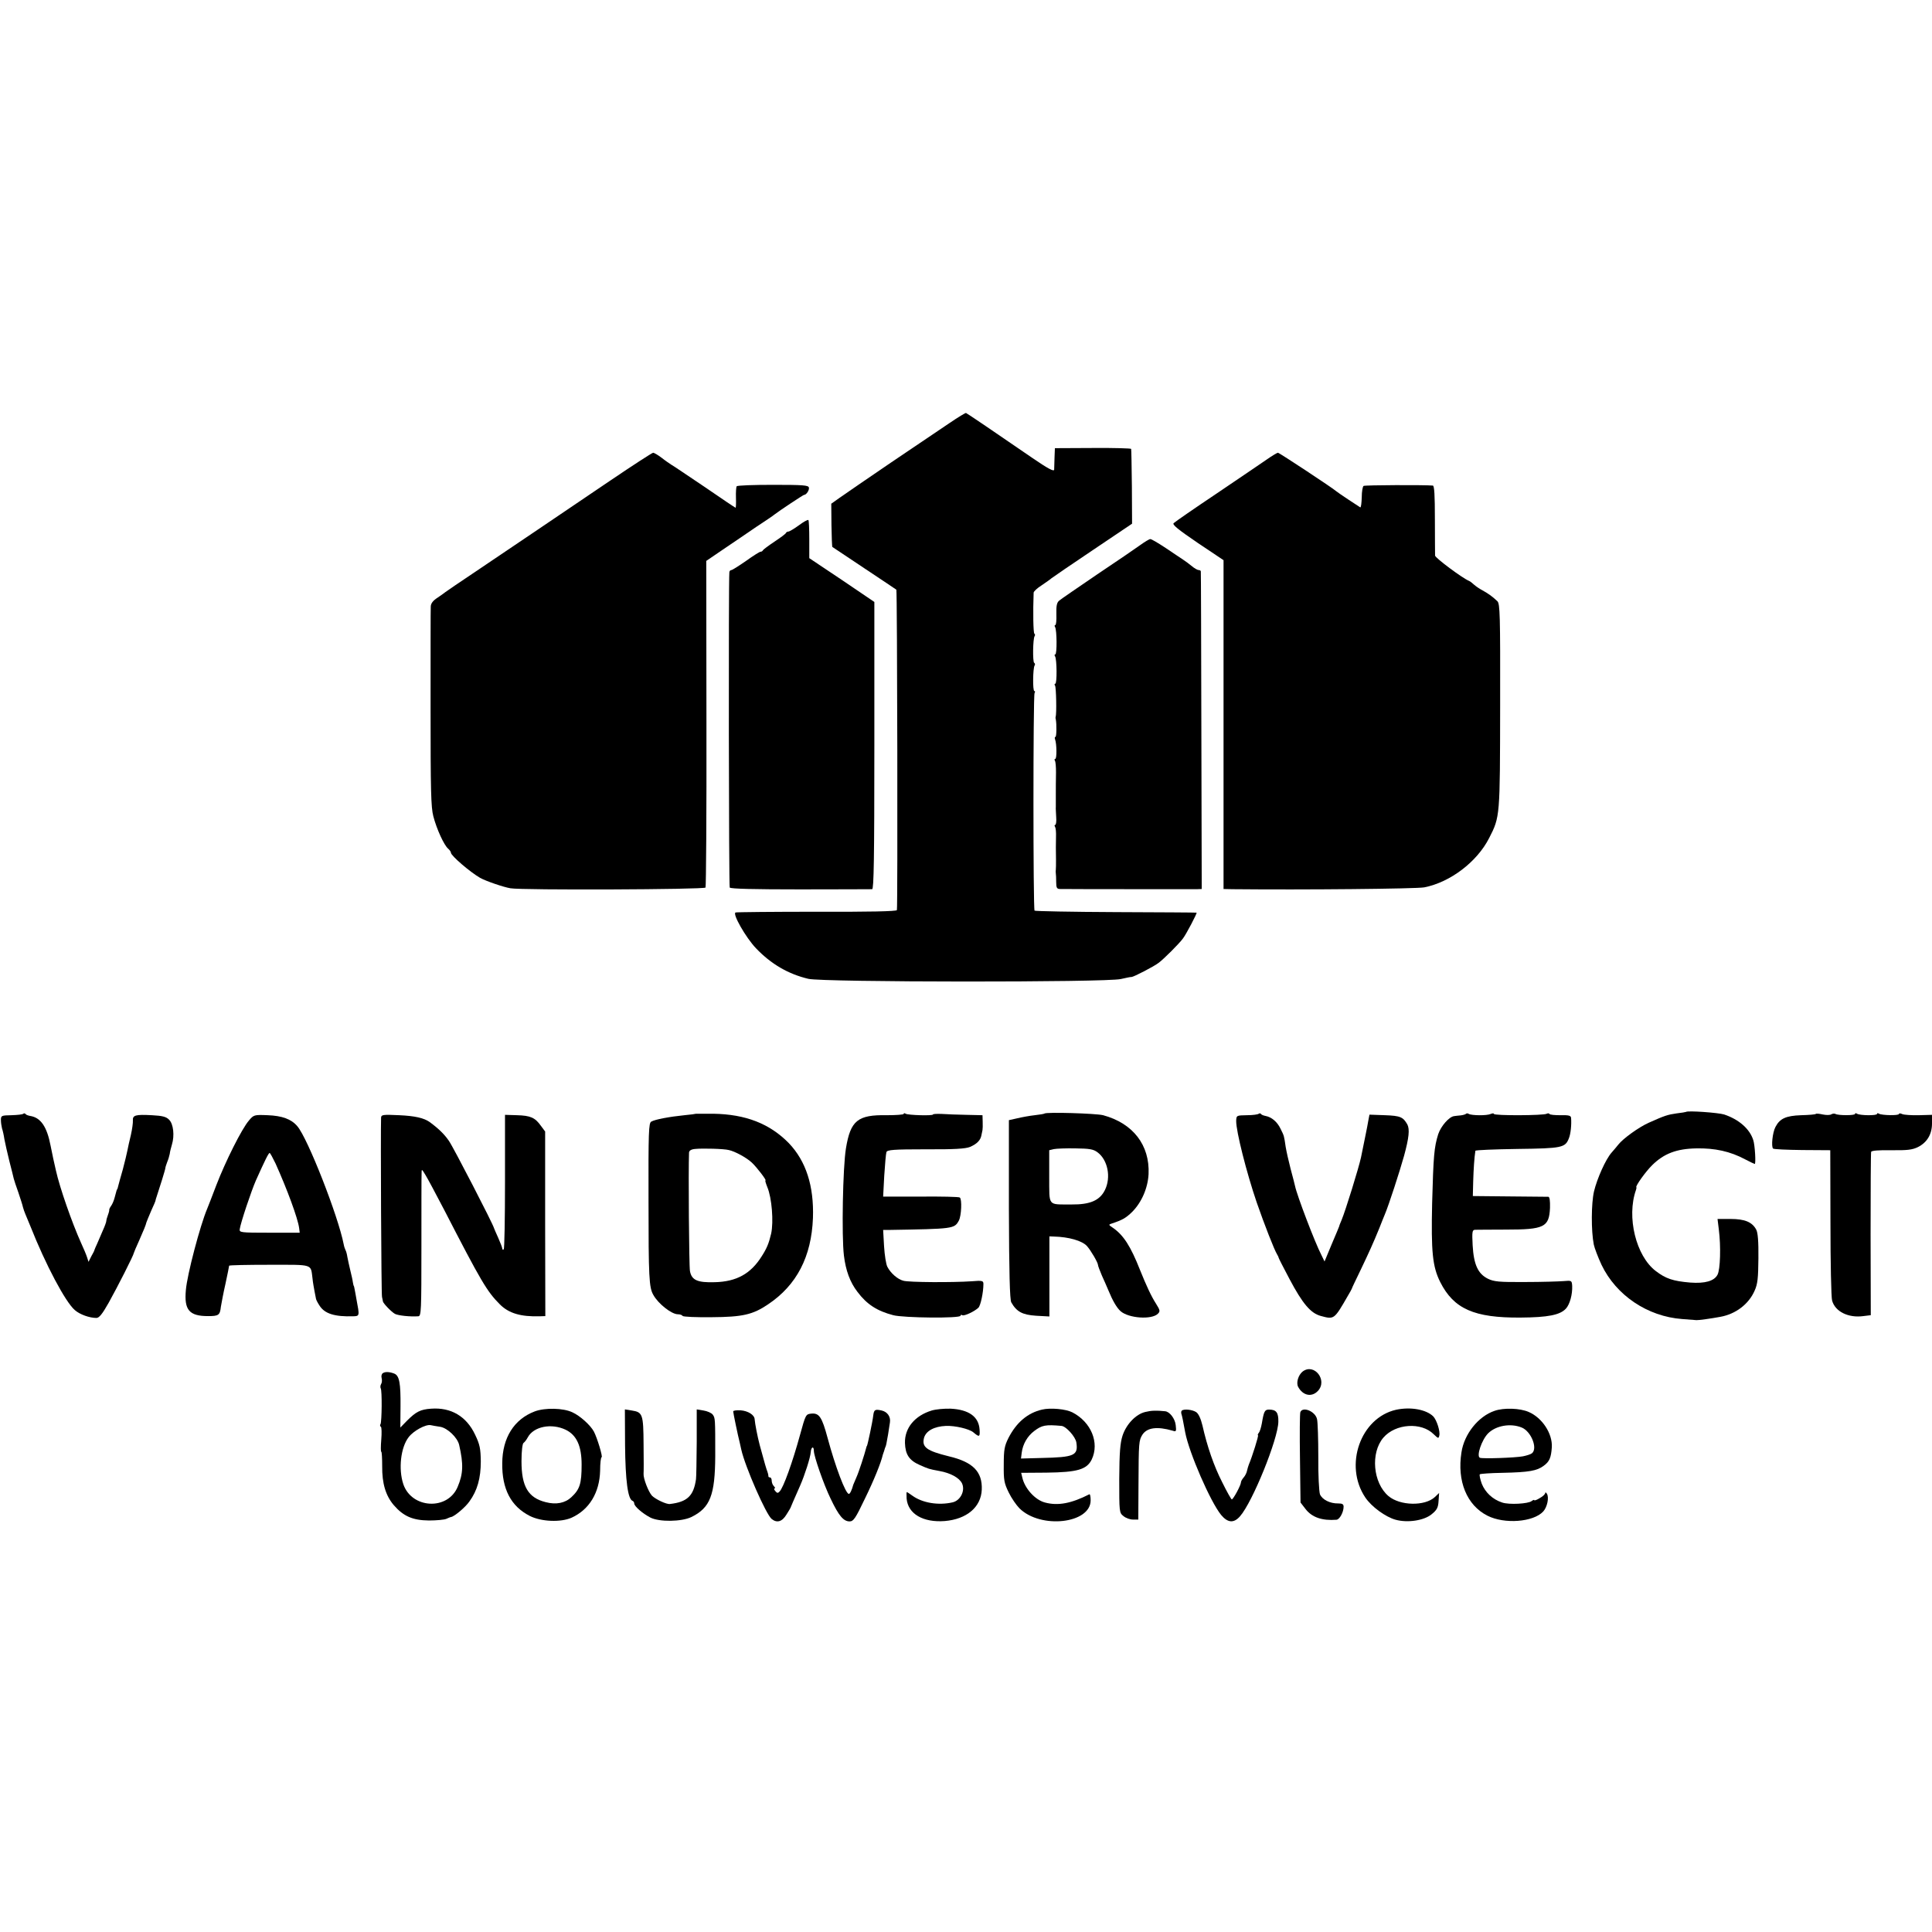 <?xml version="1.0" standalone="no"?>
<!DOCTYPE svg PUBLIC "-//W3C//DTD SVG 20010904//EN"
 "http://www.w3.org/TR/2001/REC-SVG-20010904/DTD/svg10.dtd">
<svg version="1.0" xmlns="http://www.w3.org/2000/svg"
 width="1054pt" height="1054pt" viewBox="0 0 1054 1054"
 preserveAspectRatio="xMidYMid meet">
<g transform="translate(0,1054) scale(0.1,-0.1)"
fill="#000000" stroke="none">
<path d="M5180 8232 c-47 -32 -191 -129 -320 -216 -129 -88 -255 -174 -280
-192 l-45 -32 1 -116 c1 -64 3 -118 5 -120 2 -1 81 -54 174 -116 94 -62 172
-115 175 -117 5 -4 8 -1732 3 -1748 -2 -7 -154 -10 -436 -9 -237 0 -437 -2
-444 -4 -19 -6 55 -136 111 -195 82 -86 176 -141 286 -167 77 -19 1630 -20
1705 -1 28 6 53 12 58 11 11 0 124 58 149 78 29 22 108 101 130 130 18 22 80
141 76 143 -2 1 -200 2 -440 3 -240 1 -440 5 -444 8 -8 9 -8 1173 0 1187 4 6
3 11 -1 11 -10 0 -8 124 1 139 4 5 3 12 -2 15 -9 5 -7 130 2 145 4 5 3 12 -1
14 -6 4 -8 118 -4 224 1 7 20 25 44 40 23 16 47 32 53 38 6 5 108 75 226 154
l214 144 -1 201 c-1 111 -3 204 -4 207 0 3 -94 6 -208 5 l-208 -1 -2 -50 c-1
-27 -2 -58 -2 -67 -1 -12 -32 4 -121 65 -195 134 -354 242 -360 244 -3 1 -43
-23 -90 -55z"/>
<path d="M3329 7918 c-123 -83 -303 -205 -399 -270 -96 -65 -247 -167 -335
-226 -88 -59 -162 -109 -165 -112 -3 -3 -22 -16 -42 -30 -27 -17 -38 -33 -38
-50 -1 -14 -1 -263 -1 -555 0 -444 2 -539 15 -588 18 -70 59 -159 81 -177 8
-7 15 -17 15 -22 0 -16 105 -106 159 -137 32 -18 129 -51 166 -57 63 -11 1057
-7 1064 4 3 5 6 409 5 896 l-1 886 91 62 c50 34 132 89 181 123 50 33 95 63
100 68 24 19 157 107 161 107 13 0 30 26 27 40 -3 13 -32 15 -196 15 -106 0
-195 -3 -198 -8 -3 -4 -5 -32 -4 -62 1 -30 0 -55 -2 -55 -2 0 -78 51 -168 113
-91 61 -173 117 -183 122 -9 6 -33 22 -53 38 -20 15 -40 27 -46 27 -5 0 -110
-68 -234 -152z"/>
<path d="M6909 8032 c-30 -21 -153 -104 -274 -186 -121 -81 -225 -153 -232
-160 -9 -8 23 -34 130 -107 l142 -95 0 -897 0 -897 50 -1 c391 -4 1001 2 1045
10 142 28 288 139 354 269 60 117 59 117 60 722 1 497 -1 556 -15 570 -27 26
-53 44 -81 59 -15 8 -36 22 -46 31 -10 9 -22 19 -28 21 -36 15 -184 125 -185
138 0 9 -1 98 -1 199 0 130 -3 182 -11 183 -46 4 -371 3 -378 -2 -5 -3 -10
-31 -10 -62 -1 -32 -4 -56 -8 -55 -9 5 -125 82 -131 88 -14 14 -311 210 -318
210 -5 0 -33 -17 -63 -38z"/>
<path d="M4358 7674 c-26 -19 -52 -34 -57 -34 -5 0 -11 -3 -13 -7 -1 -5 -30
-26 -63 -48 -33 -22 -61 -43 -63 -47 -2 -5 -8 -8 -13 -8 -5 0 -40 -22 -79 -50
-39 -27 -75 -50 -80 -50 -6 0 -11 -6 -11 -12 -5 -53 -3 -1712 2 -1720 5 -7
131 -10 385 -10 209 0 385 1 392 1 9 1 12 165 12 784 l0 783 -177 120 -178
119 0 102 c0 56 -2 104 -5 106 -3 3 -27 -10 -52 -29z"/>
<path d="M6220 7566 c-25 -18 -130 -90 -235 -160 -104 -71 -198 -135 -207
-143 -13 -11 -16 -29 -15 -74 1 -32 -1 -59 -6 -59 -4 0 -5 -5 -1 -11 10 -16
11 -149 1 -149 -5 0 -5 -5 -1 -11 10 -16 11 -149 1 -149 -5 0 -5 -5 -1 -11 6
-10 9 -154 3 -169 -1 -3 -1 -9 1 -15 5 -28 4 -95 -2 -95 -4 0 -5 -6 -2 -14 9
-23 10 -106 1 -106 -5 0 -5 -5 -2 -10 4 -6 6 -34 6 -63 -1 -61 -1 -72 -1 -132
0 -25 0 -51 0 -57 -1 -7 1 -32 2 -56 2 -23 -1 -42 -5 -42 -5 0 -5 -5 -1 -11 4
-7 6 -31 5 -55 -1 -50 -1 -62 0 -124 0 -25 0 -49 -1 -55 -1 -5 -1 -14 0 -20 1
-5 2 -27 2 -47 0 -32 4 -38 22 -38 32 -1 717 -1 746 -1 l26 1 -2 863 c-1 474
-2 865 -3 870 0 4 -6 7 -12 7 -6 0 -24 10 -39 23 -15 12 -36 28 -46 34 -10 7
-53 35 -94 63 -41 27 -79 50 -85 49 -5 0 -30 -15 -55 -33z"/>
<path d="M9198 4474 c-2 -1 -24 -5 -51 -8 -49 -7 -65 -12 -152 -51 -54 -24
-140 -86 -166 -119 -9 -12 -26 -31 -37 -44 -32 -36 -79 -141 -96 -212 -15 -65
-16 -214 -1 -290 4 -19 23 -69 42 -110 80 -167 251 -282 440 -296 38 -3 73 -6
78 -6 11 -1 82 9 130 18 84 15 155 69 187 142 17 37 20 69 21 178 1 91 -3 140
-12 156 -22 41 -62 58 -140 58 l-71 0 7 -57 c12 -94 8 -219 -7 -247 -18 -35
-69 -49 -149 -43 -94 8 -133 21 -188 63 -108 82 -160 295 -108 442 2 7 4 13 2
15 -6 6 52 87 87 121 64 63 133 89 240 91 101 2 185 -16 267 -60 27 -14 50
-25 52 -25 7 0 1 104 -8 130 -19 61 -78 113 -159 140 -32 10 -200 22 -208 14z"/>
<path d="M127 4464 c-3 -4 -32 -7 -64 -8 -55 -1 -58 -2 -58 -26 0 -14 3 -34 6
-46 4 -11 10 -38 13 -59 4 -21 16 -75 27 -119 12 -45 22 -88 24 -96 2 -8 13
-42 25 -75 11 -33 23 -69 25 -80 3 -11 9 -29 14 -40 5 -11 17 -40 27 -65 83
-210 191 -413 242 -457 27 -24 80 -43 118 -43 15 0 32 21 67 83 47 84 137 261
137 271 0 2 13 33 29 68 26 59 36 83 40 100 1 4 13 32 26 63 14 30 25 56 24
58 0 1 2 9 5 17 14 41 48 150 48 157 0 5 5 19 10 33 6 14 12 34 14 45 1 11 7
34 12 51 15 49 8 112 -15 135 -16 17 -37 22 -94 25 -90 5 -106 0 -104 -29 1
-12 -4 -48 -11 -79 -8 -31 -16 -70 -19 -85 -3 -15 -14 -62 -25 -103 -12 -41
-23 -82 -25 -90 -2 -8 -4 -16 -5 -17 -3 -3 -3 -3 -15 -48 -4 -16 -13 -36 -19
-44 -6 -8 -10 -17 -10 -20 1 -3 -2 -16 -7 -29 -5 -13 -9 -28 -9 -33 0 -5 -8
-28 -19 -52 -10 -23 -24 -55 -31 -72 -8 -16 -14 -32 -15 -35 0 -3 -8 -18 -17
-34 l-15 -30 -8 25 c-4 13 -19 49 -33 79 -49 109 -116 300 -137 395 -12 52
-17 75 -29 135 -20 104 -54 153 -111 162 -11 2 -23 6 -26 11 -3 4 -8 4 -12 1z"/>
<path d="M3797 4464 c-1 -1 -30 -5 -63 -8 -80 -8 -161 -23 -181 -35 -14 -7
-16 -56 -15 -434 0 -415 3 -471 26 -511 27 -49 100 -106 134 -106 12 0 23 -4
26 -9 3 -5 75 -8 158 -7 170 1 225 14 308 70 157 105 237 261 245 471 6 175
-38 311 -132 409 -104 106 -235 157 -411 160 -52 0 -94 0 -95 0z m179 -198
c33 -7 96 -41 125 -68 27 -25 83 -98 75 -98 -3 0 2 -16 10 -36 25 -59 35 -190
21 -254 -13 -55 -24 -81 -53 -126 -59 -93 -136 -136 -254 -139 -95 -3 -127 11
-136 61 -5 28 -9 548 -5 646 1 11 11 18 34 20 42 4 156 1 183 -6z"/>
<path d="M4930 4463 c0 -4 -42 -7 -92 -7 -159 3 -198 -29 -223 -181 -17 -103
-24 -478 -11 -585 10 -81 33 -145 74 -198 51 -68 107 -104 195 -127 57 -15
367 -18 367 -3 0 5 4 6 10 3 10 -6 66 20 88 41 12 13 27 84 27 129 0 18 -5 20
-65 15 -102 -7 -342 -6 -372 3 -31 8 -69 41 -87 76 -7 13 -15 63 -18 112 l-5
89 28 0 c357 6 360 6 385 51 14 26 18 118 5 126 -5 4 -101 6 -214 5 l-204 0 6
114 c4 62 9 120 12 129 5 12 38 15 215 15 154 -1 217 3 241 13 37 16 57 36 62
63 2 11 5 24 6 29 1 6 2 26 1 45 l-1 36 -87 2 c-49 1 -109 3 -136 5 -26 1 -47
0 -47 -3 0 -8 -136 -4 -149 4 -6 4 -11 4 -11 -1z"/>
<path d="M5698 4465 c-2 -2 -26 -6 -53 -9 -28 -3 -71 -11 -96 -17 l-45 -10 0
-487 c1 -346 5 -493 13 -507 29 -51 60 -68 135 -73 l73 -4 0 218 0 219 25 -1
c81 -2 154 -23 180 -52 20 -22 60 -90 60 -103 0 -5 10 -31 21 -57 12 -26 28
-63 36 -82 23 -56 45 -94 66 -113 44 -39 170 -48 204 -14 13 13 12 19 -10 54
-27 42 -54 101 -87 183 -52 132 -91 192 -149 232 -24 16 -24 17 -6 23 58 19
77 30 111 63 52 52 86 130 90 207 7 158 -85 277 -248 321 -41 10 -311 18 -320
9z m289 -211 c57 -42 75 -137 41 -206 -28 -57 -81 -80 -182 -79 -133 1 -121
-14 -122 152 l0 144 25 6 c14 3 68 5 118 4 76 -1 97 -4 120 -21z"/>
<path d="M6867 4464 c-4 -4 -33 -8 -64 -8 -57 -1 -58 -1 -59 -31 -1 -56 57
-284 112 -445 42 -121 96 -259 111 -283 4 -7 8 -14 8 -17 0 -3 27 -56 60 -118
71 -134 115 -186 170 -201 74 -20 73 -21 149 111 11 18 20 35 21 38 0 3 22 48
47 100 46 96 70 149 103 230 10 25 23 59 30 75 21 49 81 234 105 320 27 99 31
144 18 170 -23 41 -38 48 -123 51 l-84 3 -7 -37 c-5 -31 -17 -87 -39 -196 -12
-56 -84 -289 -106 -342 -7 -16 -13 -31 -13 -34 -1 -3 -19 -47 -41 -98 l-39
-94 -17 35 c-35 67 -134 327 -144 377 -2 8 -12 50 -24 93 -11 42 -23 96 -27
120 -9 61 -8 59 -28 99 -18 38 -49 64 -82 70 -10 2 -22 6 -25 11 -3 4 -8 4
-12 1z"/>
<path d="M7997 4463 c-4 -3 -17 -7 -29 -8 -13 -1 -28 -3 -35 -4 -27 -3 -72
-54 -87 -99 -22 -71 -26 -116 -33 -376 -6 -265 2 -346 44 -430 74 -147 186
-196 438 -194 150 1 216 14 248 49 21 23 36 77 34 124 -2 29 -3 30 -47 26 -25
-2 -119 -5 -210 -5 -143 -1 -170 2 -203 18 -54 27 -77 77 -83 182 -4 75 -2 84
13 85 10 0 85 1 167 1 211 0 237 13 242 118 1 40 -2 60 -9 61 -7 0 -102 1
-212 2 l-200 2 2 80 c2 66 6 130 12 167 1 4 103 8 229 10 245 3 261 7 281 58
10 24 15 75 12 111 -1 13 -12 16 -57 15 -31 0 -58 2 -61 7 -2 4 -9 4 -15 1
-15 -10 -288 -11 -288 -1 0 4 -8 4 -17 0 -21 -10 -104 -9 -120 0 -5 4 -13 4
-16 0z"/>
<path d="M9906 4463 c-2 -3 -38 -6 -80 -7 -83 -3 -116 -18 -140 -64 -16 -30
-24 -107 -13 -118 4 -4 75 -7 159 -8 l153 -1 1 -395 c0 -217 4 -408 9 -425 16
-60 88 -96 170 -85 l41 5 -1 440 c0 242 1 445 3 451 2 7 40 10 110 9 87 -1
114 2 145 17 50 25 77 70 77 129 l0 47 -72 -2 c-40 -1 -81 2 -90 6 -10 5 -18
5 -18 1 0 -10 -93 -8 -109 1 -6 4 -11 4 -11 -1 0 -10 -93 -9 -109 1 -6 4 -11
4 -11 -1 0 -9 -92 -9 -107 0 -5 3 -15 2 -22 -2 -7 -5 -28 -5 -47 -1 -18 4 -35
6 -38 3z"/>
<path d="M1358 4427 c-39 -45 -128 -223 -178 -353 -23 -60 -45 -118 -50 -129
-38 -90 -109 -358 -116 -443 -10 -108 18 -142 121 -142 58 0 65 5 70 51 3 17
13 73 25 125 11 51 20 96 20 99 0 3 99 5 219 5 245 0 225 6 236 -75 2 -22 8
-53 11 -70 3 -16 7 -35 8 -41 1 -6 10 -23 20 -38 28 -43 82 -60 183 -57 35 1
35 2 18 91 -3 19 -8 44 -10 55 -2 11 -4 20 -5 20 -1 0 -3 9 -5 20 -1 11 -8 40
-14 65 -6 25 -13 57 -16 73 -2 15 -7 32 -10 37 -3 6 -8 20 -10 32 -30 154
-196 578 -253 644 -33 39 -83 57 -162 60 -73 3 -76 2 -102 -29z m145 -234 c63
-140 122 -299 129 -353 l3 -25 -165 0 c-159 0 -165 1 -162 20 5 35 63 208 88
265 49 109 69 150 75 150 3 0 17 -26 32 -57z"/>
<path d="M2079 4443 c-3 -80 1 -963 5 -978 2 -11 5 -22 5 -25 2 -11 47 -58 66
-68 18 -9 80 -16 127 -13 16 1 17 30 17 379 0 207 0 388 1 402 0 24 1 23 21
-10 12 -19 57 -104 102 -190 201 -390 233 -445 304 -516 49 -49 114 -68 218
-65 l30 1 -1 503 0 504 -23 31 c-32 45 -57 56 -131 58 l-65 2 0 -365 c0 -201
-3 -367 -7 -369 -5 -3 -8 -1 -8 5 0 5 -10 31 -22 58 -12 26 -22 50 -23 53 -4
20 -223 444 -246 476 -24 35 -54 65 -104 102 -32 23 -81 34 -167 38 -88 4 -98
3 -99 -13z"/>
<path d="M7107 3058 c-24 -19 -37 -61 -25 -84 26 -48 74 -58 108 -22 54 58
-20 153 -83 106z"/>
<path d="M2089 3049 c-7 -4 -10 -16 -7 -27 3 -11 2 -26 -3 -33 -4 -7 -5 -17
-2 -23 8 -12 6 -182 -1 -195 -4 -5 -3 -12 2 -15 4 -2 5 -34 2 -70 -3 -36 -3
-66 0 -66 3 0 5 -35 5 -78 -1 -95 19 -161 63 -213 53 -61 103 -83 192 -84 41
0 84 4 95 9 11 5 23 10 26 10 18 3 78 53 100 85 43 59 62 127 62 218 -1 70 -5
92 -31 146 -47 100 -131 150 -240 142 -59 -4 -83 -17 -132 -66 l-36 -37 1 117
c1 124 -6 165 -33 177 -25 10 -50 12 -63 3z m313 -293 c40 -7 94 -59 103 -99
24 -105 22 -157 -8 -228 -54 -131 -252 -120 -297 15 -27 82 -14 199 29 255 26
35 94 72 121 66 8 -2 32 -6 52 -9z"/>
<path d="M2917 2840 c-113 -43 -176 -144 -177 -282 -2 -142 48 -236 150 -288
63 -32 169 -36 228 -10 97 44 153 137 156 257 0 40 4 73 8 73 8 0 -24 106 -42
140 -18 34 -75 86 -117 105 -50 24 -150 26 -206 5z m169 -100 c60 -29 87 -89
87 -190 0 -105 -10 -135 -56 -178 -34 -32 -83 -42 -140 -27 -96 24 -132 86
-132 223 0 55 5 96 11 100 6 4 16 17 23 30 32 60 129 79 207 42z"/>
<path d="M5083 2845 c-92 -28 -148 -95 -146 -177 2 -63 23 -95 80 -120 50 -22
49 -22 108 -33 61 -11 108 -37 123 -67 19 -40 -8 -94 -51 -104 -78 -18 -165
-3 -219 36 -15 11 -29 20 -31 20 -2 0 -2 -16 -1 -35 7 -84 90 -132 208 -123
120 10 198 76 202 171 4 98 -48 151 -179 182 -122 30 -149 50 -136 101 11 38
55 62 119 65 50 2 127 -16 150 -35 33 -28 37 -26 34 16 -5 70 -59 108 -158
113 -34 1 -80 -3 -103 -10z"/>
<path d="M5685 2850 c-78 -18 -139 -69 -183 -154 -22 -44 -26 -64 -26 -146 -1
-84 2 -101 27 -152 15 -31 42 -70 59 -87 116 -114 388 -83 388 44 0 20 -3 35
-7 33 -98 -50 -171 -64 -242 -45 -54 14 -111 77 -124 137 l-6 25 138 1 c169 2
220 17 247 72 43 91 -3 204 -106 257 -35 18 -119 26 -165 15z m106 -89 c25 -2
76 -59 81 -90 11 -72 -11 -81 -191 -85 l-111 -3 4 32 c6 47 31 90 68 118 42
32 62 36 149 28z"/>
<path d="M7616 2849 c-194 -44 -285 -303 -168 -478 34 -51 111 -107 166 -122
66 -18 154 -4 195 29 30 24 37 37 39 73 l3 44 -23 -22 c-55 -51 -190 -48 -253
5 -85 72 -99 236 -28 319 66 77 208 86 275 18 24 -23 26 -24 30 -7 6 23 -14
85 -33 105 -39 38 -124 53 -203 36z"/>
<path d="M8153 2843 c-88 -30 -165 -126 -180 -226 -25 -157 29 -289 142 -346
93 -47 250 -35 304 23 22 24 33 77 20 97 -5 8 -9 9 -9 4 0 -6 -13 -19 -30 -28
-16 -10 -30 -15 -30 -11 0 3 -6 1 -14 -5 -18 -15 -123 -21 -161 -8 -52 17 -92
55 -111 102 -9 25 -14 48 -11 52 4 3 59 7 124 8 144 3 188 11 224 38 32 23 41
44 45 102 4 74 -52 160 -126 192 -48 21 -136 24 -187 6z m149 -91 c51 -21 88
-113 56 -140 -7 -6 -30 -13 -50 -17 -44 -8 -218 -14 -234 -8 -21 8 9 97 44
133 43 43 123 57 184 32z"/>
<path d="M3410 2655 c2 -192 15 -294 41 -303 5 -2 9 -8 9 -14 0 -16 46 -55 88
-77 49 -25 171 -23 224 3 102 50 129 119 130 333 0 205 0 207 -14 226 -7 9
-30 19 -50 22 l-37 6 0 -178 c-1 -98 -2 -189 -4 -203 -13 -91 -48 -124 -142
-135 -19 -3 -79 26 -98 45 -20 22 -48 95 -46 120 1 8 1 81 0 161 -1 163 -5
175 -64 184 l-38 6 1 -196z"/>
<path d="M4000 2840 c0 -8 25 -129 36 -172 2 -10 6 -26 8 -36 21 -94 135 -354
166 -379 29 -23 57 -15 81 25 13 20 24 39 24 42 2 5 14 34 50 115 25 57 56
153 58 183 2 29 17 35 17 7 0 -29 54 -184 91 -260 45 -95 71 -125 104 -125 21
0 32 16 83 123 49 100 88 196 98 240 1 4 3 9 4 12 1 3 4 10 5 15 1 6 4 12 5
15 4 8 6 18 15 70 4 28 9 57 10 65 5 31 -14 58 -45 65 -36 8 -42 5 -46 -27 -4
-36 -31 -161 -34 -165 -2 -2 -3 -6 -4 -10 -9 -36 -41 -135 -54 -163 -8 -19
-16 -37 -17 -40 -8 -30 -18 -50 -24 -50 -18 0 -74 149 -116 305 -31 115 -46
137 -89 133 -30 -3 -31 -5 -62 -118 -40 -146 -90 -286 -111 -307 -9 -10 -14
-9 -23 2 -7 8 -9 15 -4 15 4 0 3 5 -4 12 -7 7 -12 20 -12 30 0 10 -4 18 -10
18 -5 0 -9 3 -8 8 0 4 -2 14 -5 22 -6 15 -15 45 -42 145 -13 49 -26 117 -28
142 -1 24 -36 46 -77 49 -22 1 -40 -1 -40 -6z"/>
<path d="M6248 2837 c-51 -12 -103 -66 -124 -129 -13 -41 -17 -90 -18 -236 0
-181 0 -185 23 -203 13 -11 36 -19 52 -19 l29 0 1 188 c1 235 2 244 22 276 26
38 80 45 164 21 20 -7 21 -4 17 31 -4 35 -33 73 -58 75 -48 5 -76 4 -108 -4z"/>
<path d="M6447 2844 c-3 -3 -4 -11 -2 -17 4 -12 10 -41 21 -102 21 -110 137
-378 196 -450 36 -43 69 -46 103 -7 68 77 207 420 209 515 1 51 -11 67 -51 67
-23 0 -28 -9 -39 -75 -4 -22 -11 -46 -17 -52 -5 -7 -7 -13 -4 -13 5 0 -32
-118 -50 -160 -3 -8 -8 -24 -10 -34 -2 -11 -10 -27 -18 -36 -8 -9 -15 -21 -15
-27 0 -15 -42 -93 -50 -93 -3 0 -27 42 -52 93 -46 90 -82 195 -108 310 -9 37
-21 64 -34 73 -21 14 -68 19 -79 8z"/>
<path d="M7094 2836 c-3 -8 -4 -122 -2 -254 l3 -239 27 -35 c35 -46 91 -65
169 -59 17 1 39 41 39 71 0 14 -7 18 -29 18 -45 -1 -88 21 -100 50 -5 15 -10
105 -9 204 0 97 -3 190 -7 206 -9 42 -78 71 -91 38z"/>
</g>
</svg>
